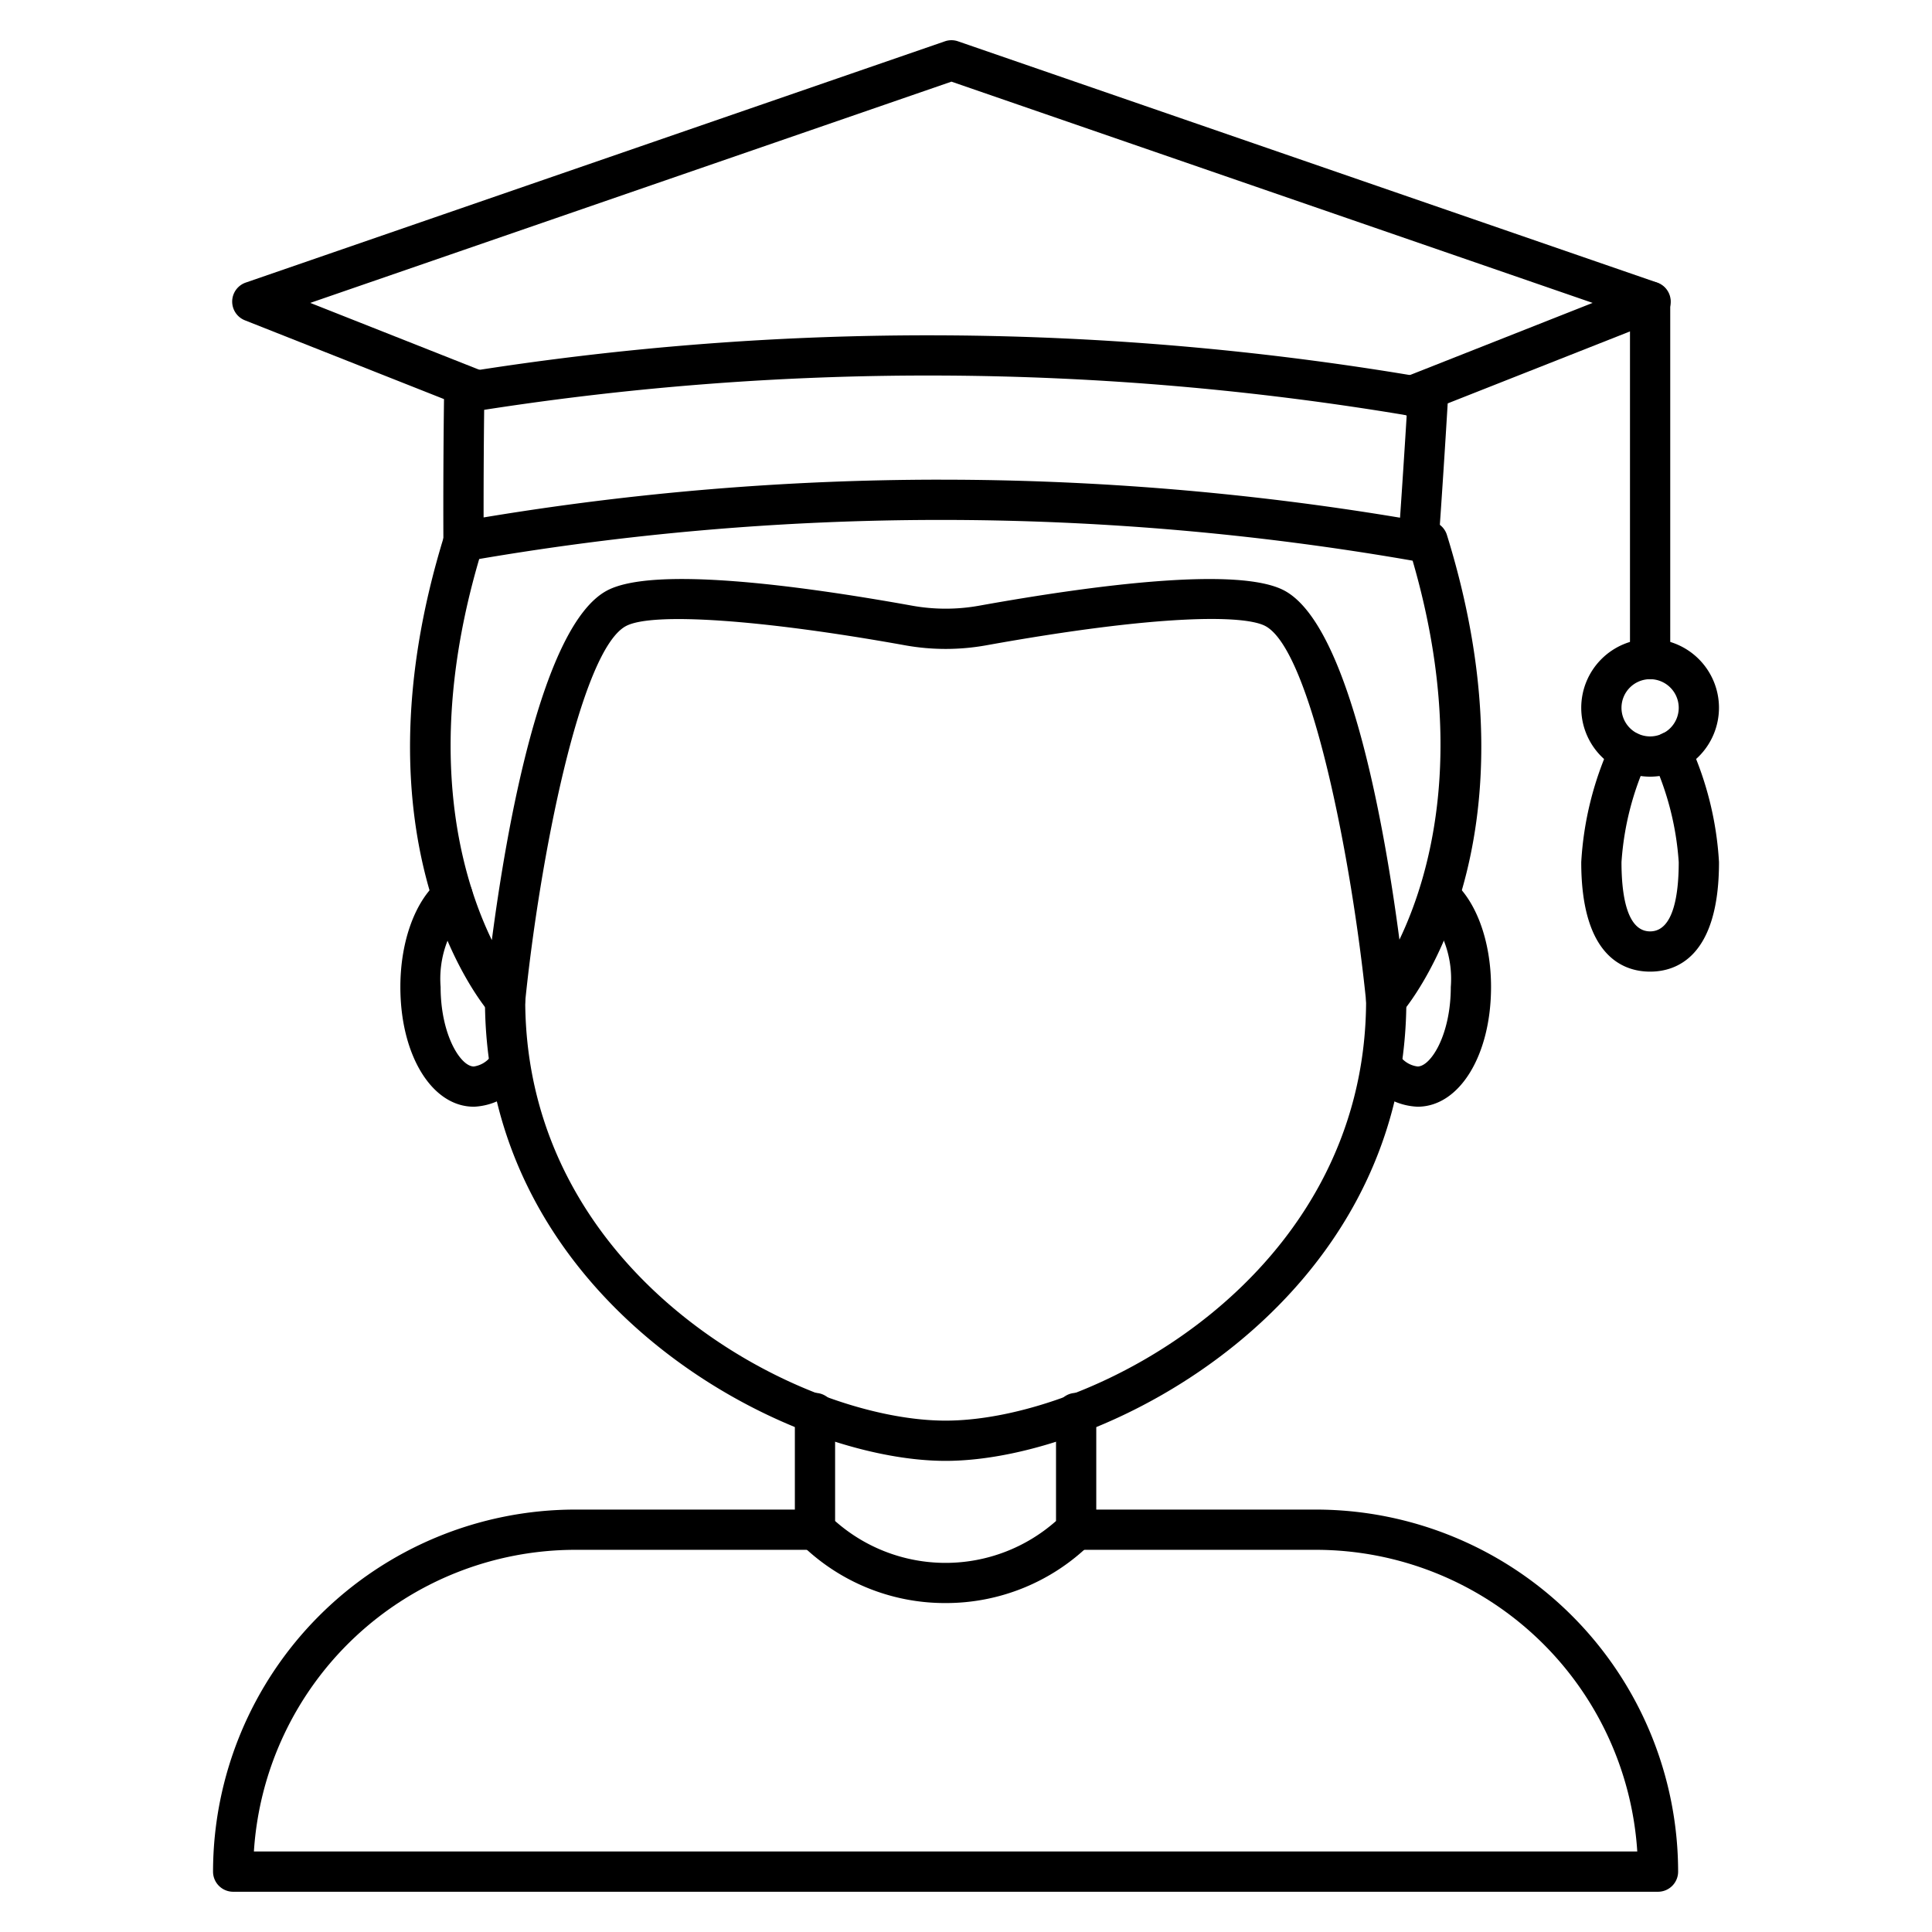 <svg xmlns="http://www.w3.org/2000/svg" id="Layer_1" viewBox="0 0 96 96" data-name="Layer 1"><path d="m70.156 20.674a1 1 0 0 1 -.368-1.931l9.349-3.692-31.86-10.994-31.86 10.994 8.635 3.416a.999.999 0 0 1 -.329 1.941h-.01a.998.998 0 0 1 -.368-.07l-11.176-4.422a1 1 0 0 1 .042-1.875l34.74-11.988a.995.995 0 0 1 .652 0l34.74 11.988a1 1 0 0 1 .113 1.844c-.024.012-.068.032-.093.042l-11.84 4.675a1.001 1.001 0 0 1 -.366.07z"></path><path d="m81.993 33.748a1 1 0 0 1 -1-1v-17.762a1 1 0 1 1 2 0v17.762a1 1 0 0 1 -1 1z"></path><path d="m81.993 38.592a3.422 3.422 0 1 1 3.422-3.422 3.426 3.426 0 0 1 -3.422 3.422zm0-4.844a1.422 1.422 0 1 0 1.422 1.422 1.424 1.424 0 0 0 -1.422-1.422z"></path><path d="m81.993 48.28c-1.278 0-3.422-.707-3.422-5.44a16.357 16.357 0 0 1 1.46-5.881 1 1 0 0 1 1.841.781 14.443 14.443 0 0 0 -1.301 5.1c0 1.569.247 3.44 1.422 3.44s1.422-1.871 1.422-3.44a14.456 14.456 0 0 0 -1.301-5.1 1 1 0 1 1 1.842-.78 16.38 16.38 0 0 1 1.46 5.88c.001 4.732-2.144 5.44-3.421 5.44z"></path><path d="m70.487 27.896a1.019 1.019 0 0 1 -.172-.015 136.616 136.616 0 0 0 -47.111 0 1 1 0 0 1 -1.172-.98q-.015-3.7.035-7.405a1 1 0 0 1 .841-.974 145.898 145.898 0 0 1 48.211.295 1 1 0 0 1 .827 1.045q-.212 3.555-.463 7.105a1 1 0 0 1 -.998.93zm-23.727-4.061a138.84 138.84 0 0 1 22.807 1.889q.175-2.543.331-5.088a143.845 143.845 0 0 0 -45.84-.272q-.031 2.676-.028 5.347a138.876 138.876 0 0 1 22.73-1.877z"></path><path d="m46.986 72.59c-7.988 0-22.888-7.865-22.888-22.899a1 1 0 0 1 2 0c0 13.722 13.599 20.899 20.888 20.899 7.293 0 20.895-7.178 20.895-20.899a1 1 0 0 1 2 0c0 15.034-14.905 22.899-22.895 22.899z"></path><path d="m70.44 54.992a3.246 3.246 0 0 1 -2.309-1.107 1 1 0 1 1 1.516-1.304 1.29 1.29 0 0 0 .793.412c.656 0 1.649-1.575 1.649-3.949a5.153 5.153 0 0 0 -1.223-3.761 1 1 0 0 1 1.258-1.555c1.212.98 1.965 3.017 1.965 5.315 0 3.391-1.569 5.949-3.649 5.949z"></path><path d="m23.543 54.992c-2.08 0-3.649-2.558-3.649-5.949 0-2.299.753-4.335 1.965-5.315a1 1 0 1 1 1.258 1.555 5.153 5.153 0 0 0 -1.223 3.761c0 2.374.993 3.949 1.649 3.949a1.3 1.3 0 0 0 .794-.434 1 1 0 0 1 1.514 1.307 3.22 3.22 0 0 1 -2.308 1.127z"></path><path d="m25.098 50.69a1.002 1.002 0 0 1 -.754-.343c-.29-.333-7.041-8.329-2.266-23.747a1 1 0 0 1 1.91.592c-3.022 9.757-1.107 16.304.451 19.521.71-5.426 2.458-15.622 5.72-17.367 2.288-1.223 9.508-.268 15.164.75a9.395 9.395 0 0 0 3.333 0c5.657-1.017 12.879-1.971 15.164-.75 3.257 1.743 5.005 11.914 5.717 17.345 1.553-3.238 3.458-9.801.455-19.5a1 1 0 1 1 1.91-.592c4.775 15.418-1.977 23.414-2.266 23.747a1 1 0 0 1 -1.75-.556c-.711-7.024-2.735-17.464-5.009-18.681-1.041-.557-5.231-.599-13.866.955a11.377 11.377 0 0 1 -4.042 0c-7.115-1.28-12.558-1.655-13.866-.955-2.275 1.217-4.298 11.656-5.009 18.681a1 1 0 0 1 -.995.899z"></path><path d="m82.386 94h-70.8a1 1 0 0 1 -1-1 18.011 18.011 0 0 1 17.99-17.99h11.925a1 1 0 0 1 0 2h-11.925a16.011 16.011 0 0 0 -15.96 14.99h68.739a16.011 16.011 0 0 0 -15.96-14.99h-11.924a1 1 0 1 1 0-2h11.924a18.01 18.01 0 0 1 17.99 17.99 1 1 0 0 1 -1 1z"></path><path d="m46.982 79.655a10.202 10.202 0 0 1 -7.188-2.933 1.001 1.001 0 0 1 -.298-.712v-5.798a1 1 0 0 1 2 0v5.366a8.279 8.279 0 0 0 10.977 0v-5.366a1 1 0 0 1 2 0v5.798a1 1 0 0 1 -.293.707 10.228 10.228 0 0 1 -7.199 2.938z"></path></svg>